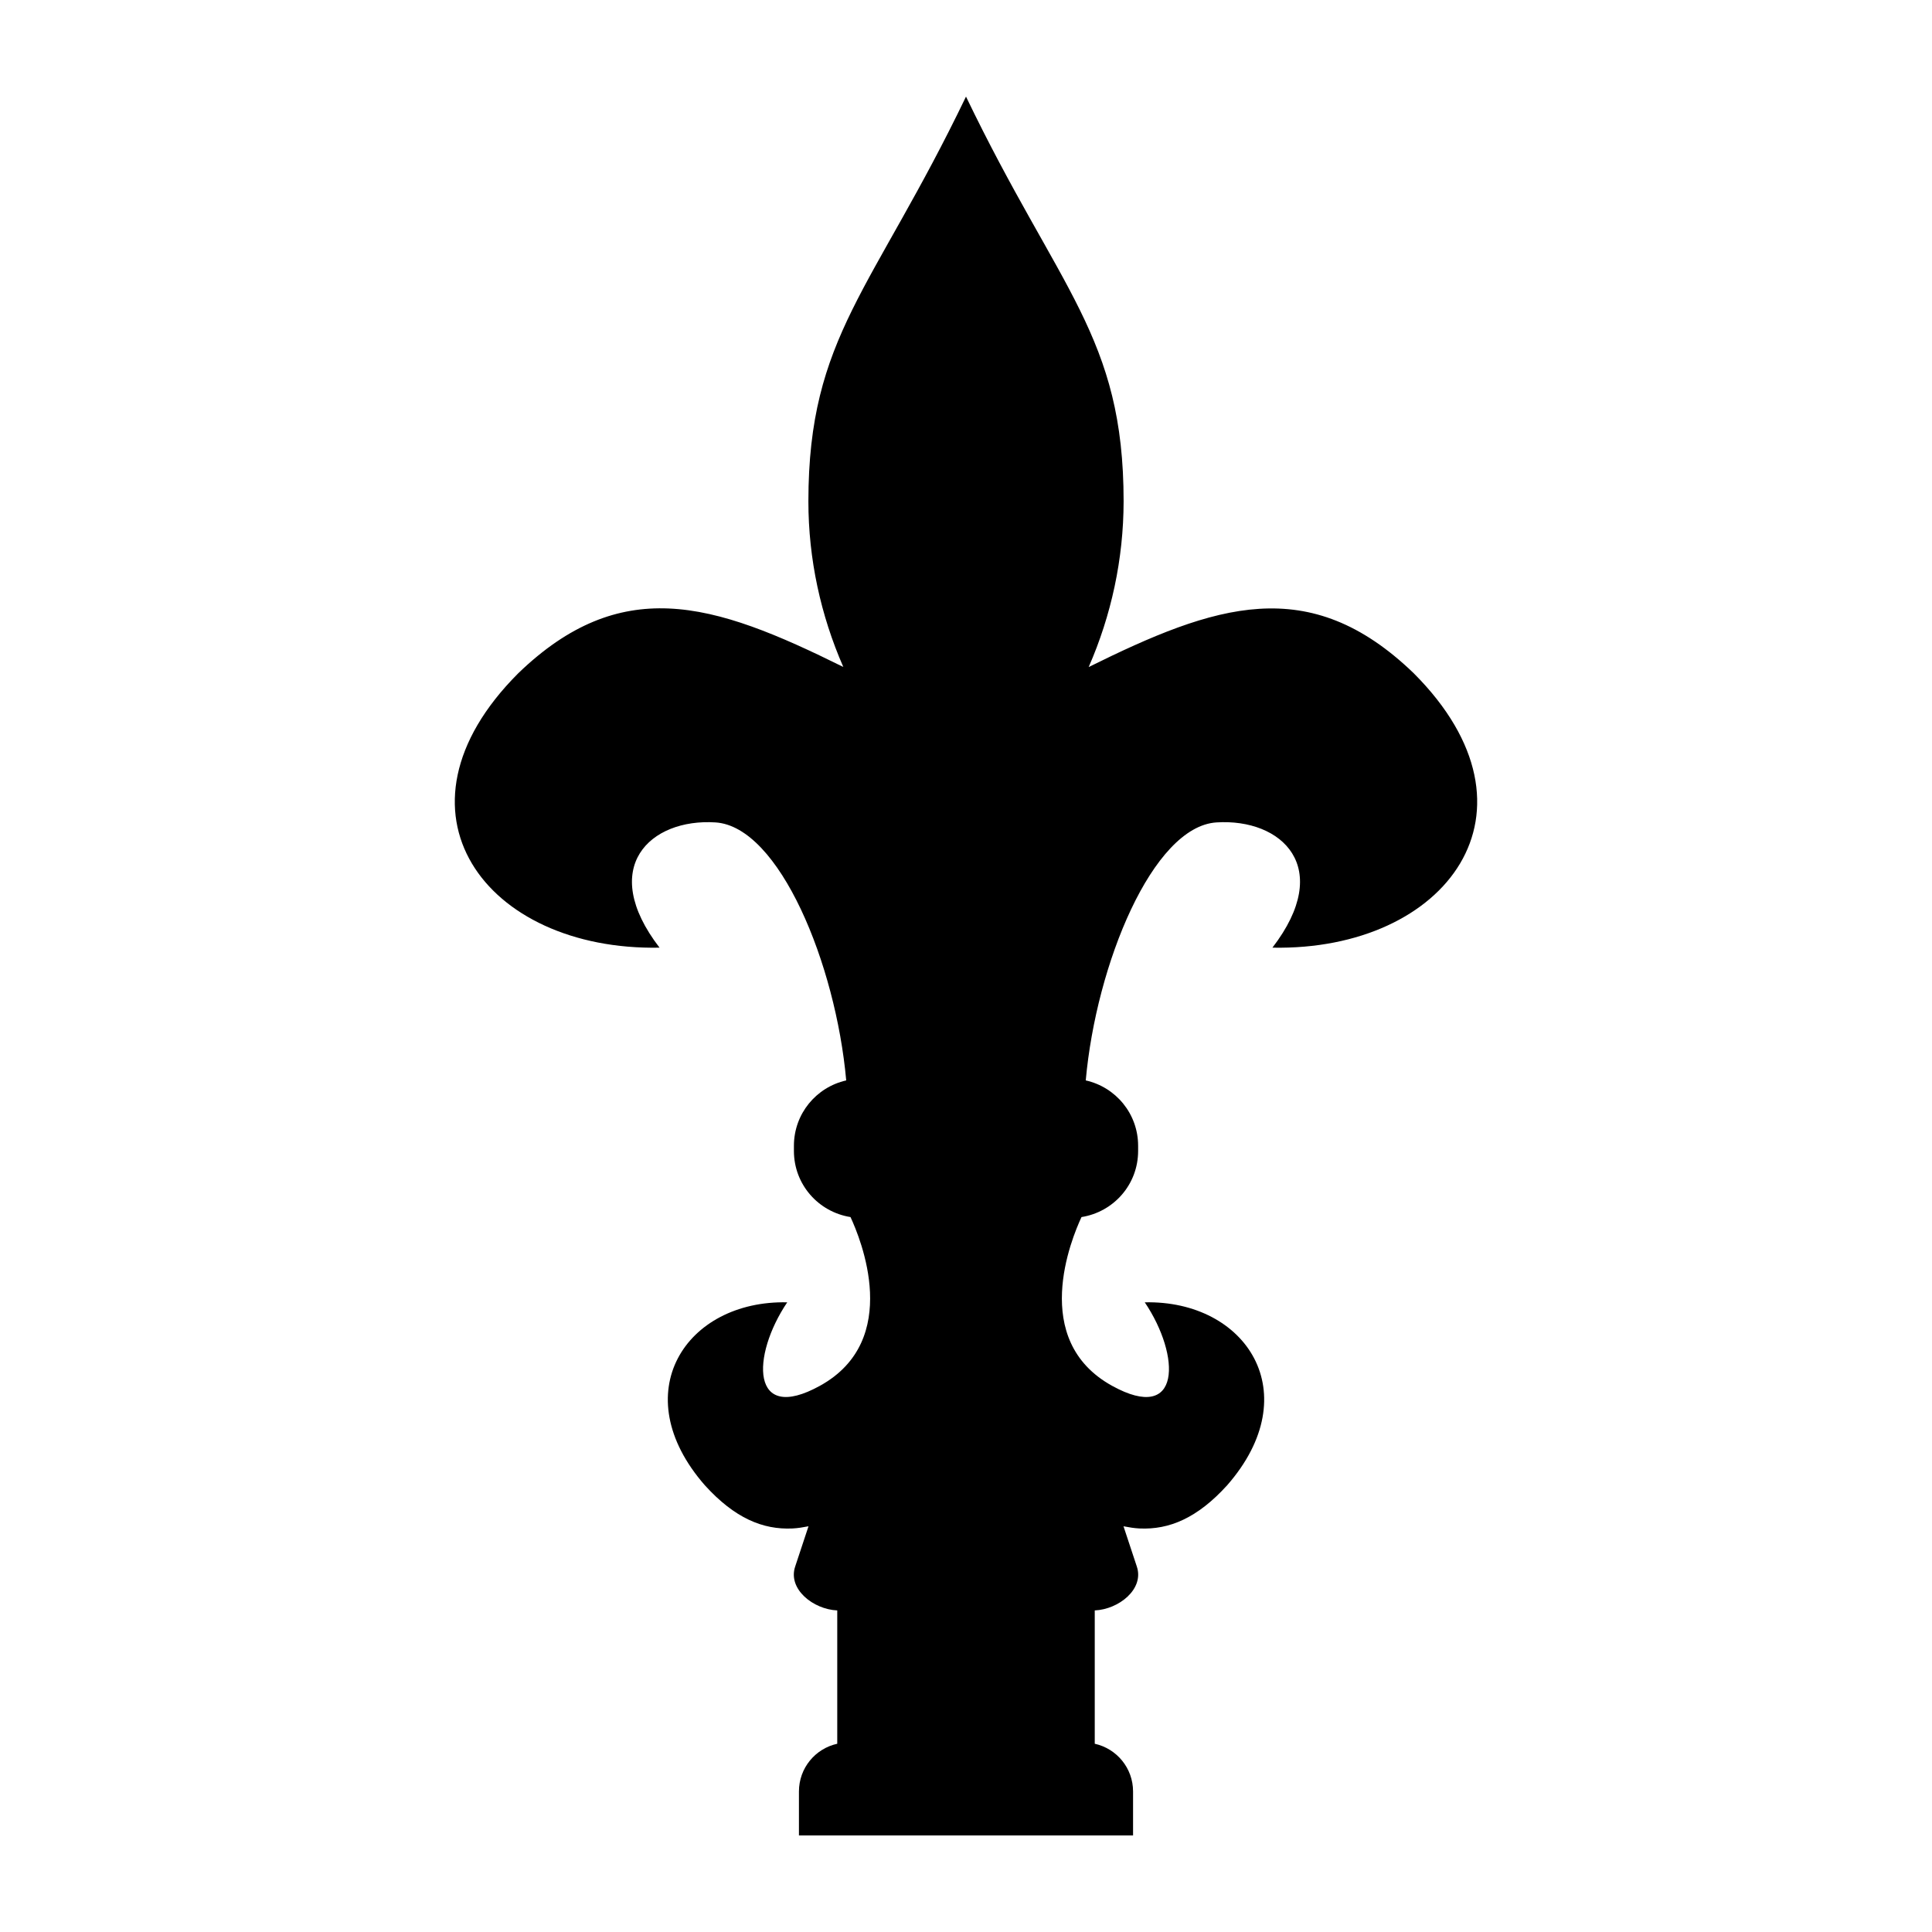 <?xml version="1.0" encoding="UTF-8"?> <svg xmlns:dc="http://purl.org/dc/elements/1.1/" xmlns:cc="http://creativecommons.org/ns#" xmlns:rdf="http://www.w3.org/1999/02/22-rdf-syntax-ns#" xmlns:svg="http://www.w3.org/2000/svg" xmlns="http://www.w3.org/2000/svg" xmlns:sodipodi="http://sodipodi.sourceforge.net/DTD/sodipodi-0.dtd" xmlns:inkscape="http://www.inkscape.org/namespaces/inkscape" viewBox="0 0 100 100" version="1.1" x="0px" y="0px"><g transform="translate(0,-952.362)"><path style="color:#000000;clip-rule:nonzero;display:inline;overflow:visible;visibility:visible;opacity:1;isolation:auto;mix-blend-mode:normal;color-interpolation:sRGB;color-interpolation-filters:linearRGB;solid-color:#000000;solid-opacity:1;fill:#000000;fill-opacity:1;fill-rule:nonzero;stroke:none;stroke-width:15;stroke-linecap:round;stroke-linejoin:round;stroke-miterlimit:4;stroke-dasharray:none;stroke-dashoffset:0;stroke-opacity:1;marker:none;color-rendering:auto;image-rendering:auto;shape-rendering:auto;text-rendering:auto;enable-background:accumulate" d="m 50,957.362 c -4.83,10.043 -8.158,12.41 -8.158,20.951 0,2.99 0.639,5.9 1.808,8.571 -3.358,-1.661 -6.274,-2.913 -9.047,-3.027 -2.629,-0.108 -5.133,0.803 -7.774,3.349 -7.149,7.149 -1.697,14.38 7.309,14.207 -3.203,-4.161 -0.483,-6.701 2.896,-6.483 3.308,0.214 6.228,7.342 6.766,13.354 -1.552,0.35 -2.707,1.726 -2.707,3.387 l 0,0.262 c 0,1.738 1.267,3.16 2.929,3.424 0.507,1.089 2.711,6.366 -1.585,8.735 -3.597,1.984 -3.558,-1.549 -1.69,-4.322 -5.253,-0.116 -8.432,4.706 -4.262,9.472 1.541,1.698 3,2.305 4.534,2.233 0.273,-0.013 0.55,-0.059 0.829,-0.113 l -0.692,2.09 c -0.386,1.167 0.945,2.212 2.18,2.265 l 0,6.901 c -1.137,0.251 -1.983,1.257 -1.983,2.472 l 0,2.275 17.294,0 0,-2.275 c 0,-1.214 -0.847,-2.22 -1.983,-2.472 l 0,-6.901 c 1.235,-0.052 2.566,-1.098 2.18,-2.265 l -0.692,-2.09 c 0.279,0.054 0.556,0.1 0.829,0.113 1.534,0.072 2.993,-0.535 4.534,-2.233 4.17,-4.766 0.991,-9.588 -4.262,-9.472 1.868,2.774 1.908,6.307 -1.69,4.322 -4.296,-2.37 -2.092,-7.646 -1.585,-8.735 1.663,-0.263 2.931,-1.684 2.931,-3.424 l 0,-0.262 c 0,-1.663 -1.157,-3.039 -2.711,-3.387 0.538,-6.011 3.459,-13.14 6.766,-13.354 3.379,-0.218 6.099,2.322 2.896,6.483 9.006,0.174 14.46,-7.058 7.311,-14.207 -5.423,-5.228 -10.288,-3.549 -16.821,-0.318 1.17,-2.672 1.804,-5.584 1.808,-8.575 0,-8.541 -3.328,-10.907 -8.158,-20.951 z"></path></g></svg> 
